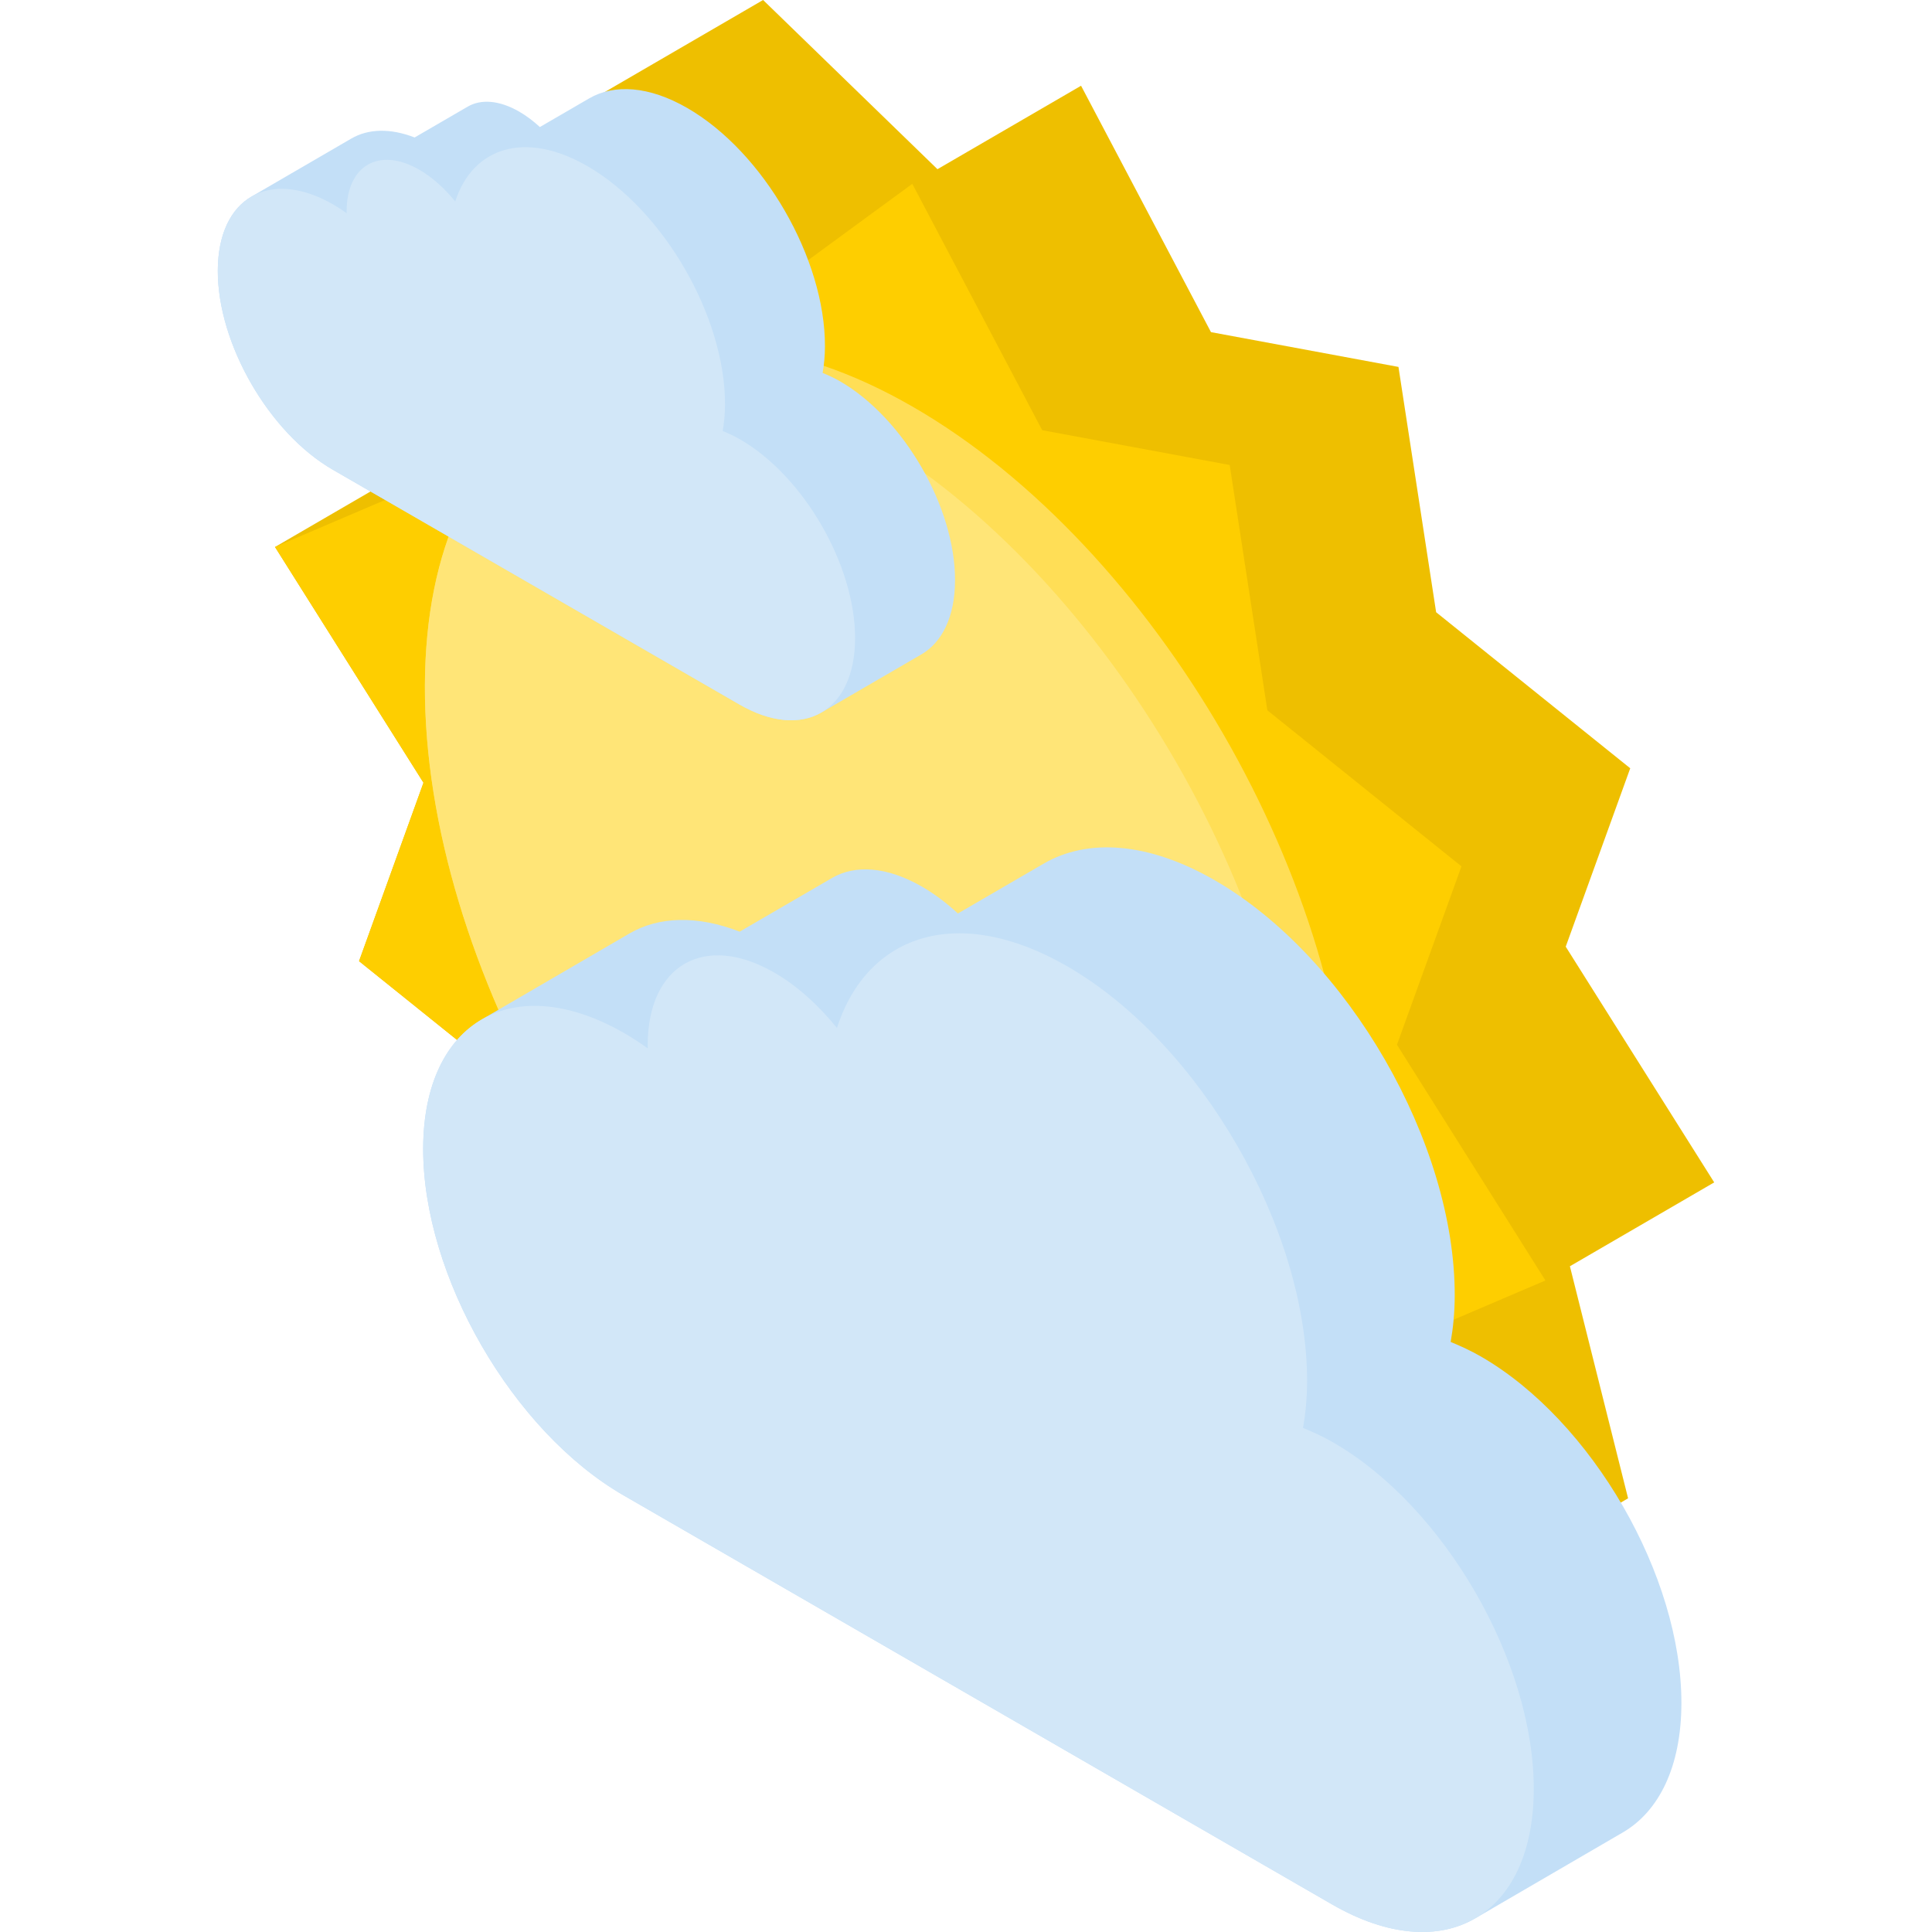 <?xml version="1.0" encoding="iso-8859-1"?>
<!-- Uploaded to: SVG Repo, www.svgrepo.com, Generator: SVG Repo Mixer Tools -->
<svg height="800px" width="800px" version="1.1" id="Layer_1" xmlns="http://www.w3.org/2000/svg" xmlns:xlink="http://www.w3.org/1999/xlink" 
	 viewBox="0 0 512.001 512.001" xml:space="preserve">
<polygon style="fill:#EEBF00;" points="454.283,313.348 414.934,250.878 432.03,203.602 380.589,162.245 370.608,97.238 
	320.922,88.019 286.492,22.723 248.436,44.838 202.227,0 157.504,25.991 154.746,40.271 140.424,35.243 95.7,61.234 111.12,122.735 
	72.88,144.958 112.229,207.429 95.152,254.716 146.593,296.073 156.554,361.069 206.26,370.299 240.671,435.584 278.727,413.467 
	324.934,458.283 369.658,432.293 372.412,418.034 386.738,423.063 431.461,397.073 416.042,335.572 "/>
<polygon style="fill:#FECE00;" points="241.768,48.714 276.198,114.01 325.884,123.228 335.865,188.236 387.306,229.593 
	370.21,276.869 409.559,339.339 369.984,356.244 386.738,423.063 335.231,404.983 324.934,458.283 275.338,410.18 240.671,435.584 
	206.26,370.299 156.554,361.069 146.593,296.073 95.152,254.716 112.229,207.429 72.88,144.958 112.453,128.053 95.7,61.234 
	147.208,79.314 157.504,25.991 207.1,74.117 "/>
<path style="fill:#FFDE56;" d="M241.992,107.849c-32.36-18.683-61.68-20.418-82.852-8.114l-12.573,7.307
	c0.067-0.038,0.139-0.07,0.206-0.108c-21.02,12.097-34.067,37.966-34.172,74.793c-0.21,73.88,51.752,163.881,116.059,201.009
	c33.283,19.216,63.33,20.458,84.622,6.975c-0.594,0.376-1.172,0.781-1.78,1.134l12.573-7.307
	c20.9-12.146,33.861-37.971,33.964-74.674C358.249,234.971,306.288,144.97,241.992,107.849z"/>
<path style="fill:#FFE577;" d="M229.419,115.156c64.295,37.121,116.257,127.122,116.048,201.015
	c-0.21,73.88-52.511,103.686-116.806,66.564c-64.307-37.128-116.268-127.128-116.059-201.009
	C112.811,107.832,165.112,78.028,229.419,115.156z"/>
<path style="fill:#C3DFF7;" d="M392.493,359.51c-2.743-1.584-5.403-2.792-8.047-3.876c0.664-3.794,1.061-7.857,1.074-12.24
	c0.115-40.475-28.326-89.755-63.55-110.091c-17.721-10.231-33.772-11.179-45.365-4.443l-22.747,13.219
	c-3.007-2.771-6.185-5.183-9.492-7.092c-9.308-5.374-17.74-5.875-23.828-2.337l-24.517,14.248c-11.323-4.4-21.46-4.021-29.21,0.483
	l-39.129,22.78c0.031-0.018,0.064-0.032,0.096-0.05c-9.615,5.533-15.584,17.363-15.632,34.202
	c-0.096,33.806,23.676,74.981,53.08,91.957l187.792,108.421c14.876,8.588,28.341,9.337,38.038,3.619
	c-0.047,0.027-0.087,0.065-0.134,0.093l39.129-22.78c9.562-5.557,15.492-17.374,15.54-34.167
	C445.686,417.671,421.913,376.495,392.493,359.51z"/>
<path style="fill:#D2E7F8;" d="M282.842,256.084c35.223,20.337,63.664,69.616,63.549,110.091c-0.012,4.381-0.409,8.446-1.074,12.24
	c2.644,1.084,5.305,2.292,8.047,3.876c29.42,16.985,53.192,58.161,53.096,91.948c-0.096,33.806-24.024,47.442-53.443,30.455
	L165.226,396.271c-29.403-16.976-53.175-58.152-53.08-91.957c0.096-33.787,24.024-47.422,53.427-30.446
	c2.074,1.197,4.097,2.539,6.103,3.967c0.001-0.307-0.032-0.615-0.031-0.922c0.06-21.256,15.095-29.824,33.593-19.143
	c6.038,3.486,11.669,8.605,16.561,14.644C229.962,247.248,254.225,239.561,282.842,256.084z"/>
<path style="fill:#C3DFF7;" d="M222.625,101.054c-1.574-0.909-3.101-1.602-4.618-2.224c0.381-2.177,0.609-4.509,0.616-7.023
	c0.065-23.226-16.254-51.504-36.467-63.175c-10.169-5.872-19.38-6.415-26.033-2.549l-13.053,7.585
	c-1.726-1.59-3.55-2.974-5.447-4.07c-5.342-3.084-10.18-3.371-13.674-1.341l-14.069,8.176c-6.497-2.525-12.315-2.307-16.762,0.277
	L66.634,52.104c0.018-0.01,0.036-0.019,0.055-0.029c-5.517,3.175-8.943,9.964-8.97,19.626c-0.055,19.399,13.586,43.027,30.46,52.768
	l107.762,62.216c8.536,4.929,16.264,5.359,21.828,2.077c-0.027,0.016-0.05,0.037-0.077,0.053l26.486-15.392
	c5.487-3.189,8.889-9.969,8.917-19.606C253.149,134.43,239.508,110.801,222.625,101.054z"/>
<path style="fill:#D2E7F8;" d="M155.67,44.025c20.213,11.669,36.533,39.948,36.467,63.175c-0.007,2.514-0.235,4.847-0.616,7.023
	c1.517,0.622,3.044,1.316,4.618,2.224c16.883,9.747,30.524,33.376,30.469,52.763c-0.055,19.399-13.786,27.224-30.668,17.477
	L88.178,124.47c-16.872-9.741-30.515-33.369-30.46-52.768c0.055-19.388,13.786-27.212,30.658-17.471
	c1.19,0.687,2.351,1.457,3.503,2.276c0-0.177-0.019-0.353-0.018-0.53c0.034-12.197,8.662-17.114,19.277-10.985
	c3.464,2,6.696,4.938,9.503,8.402C125.326,38.954,139.249,34.544,155.67,44.025z"/>
</svg>